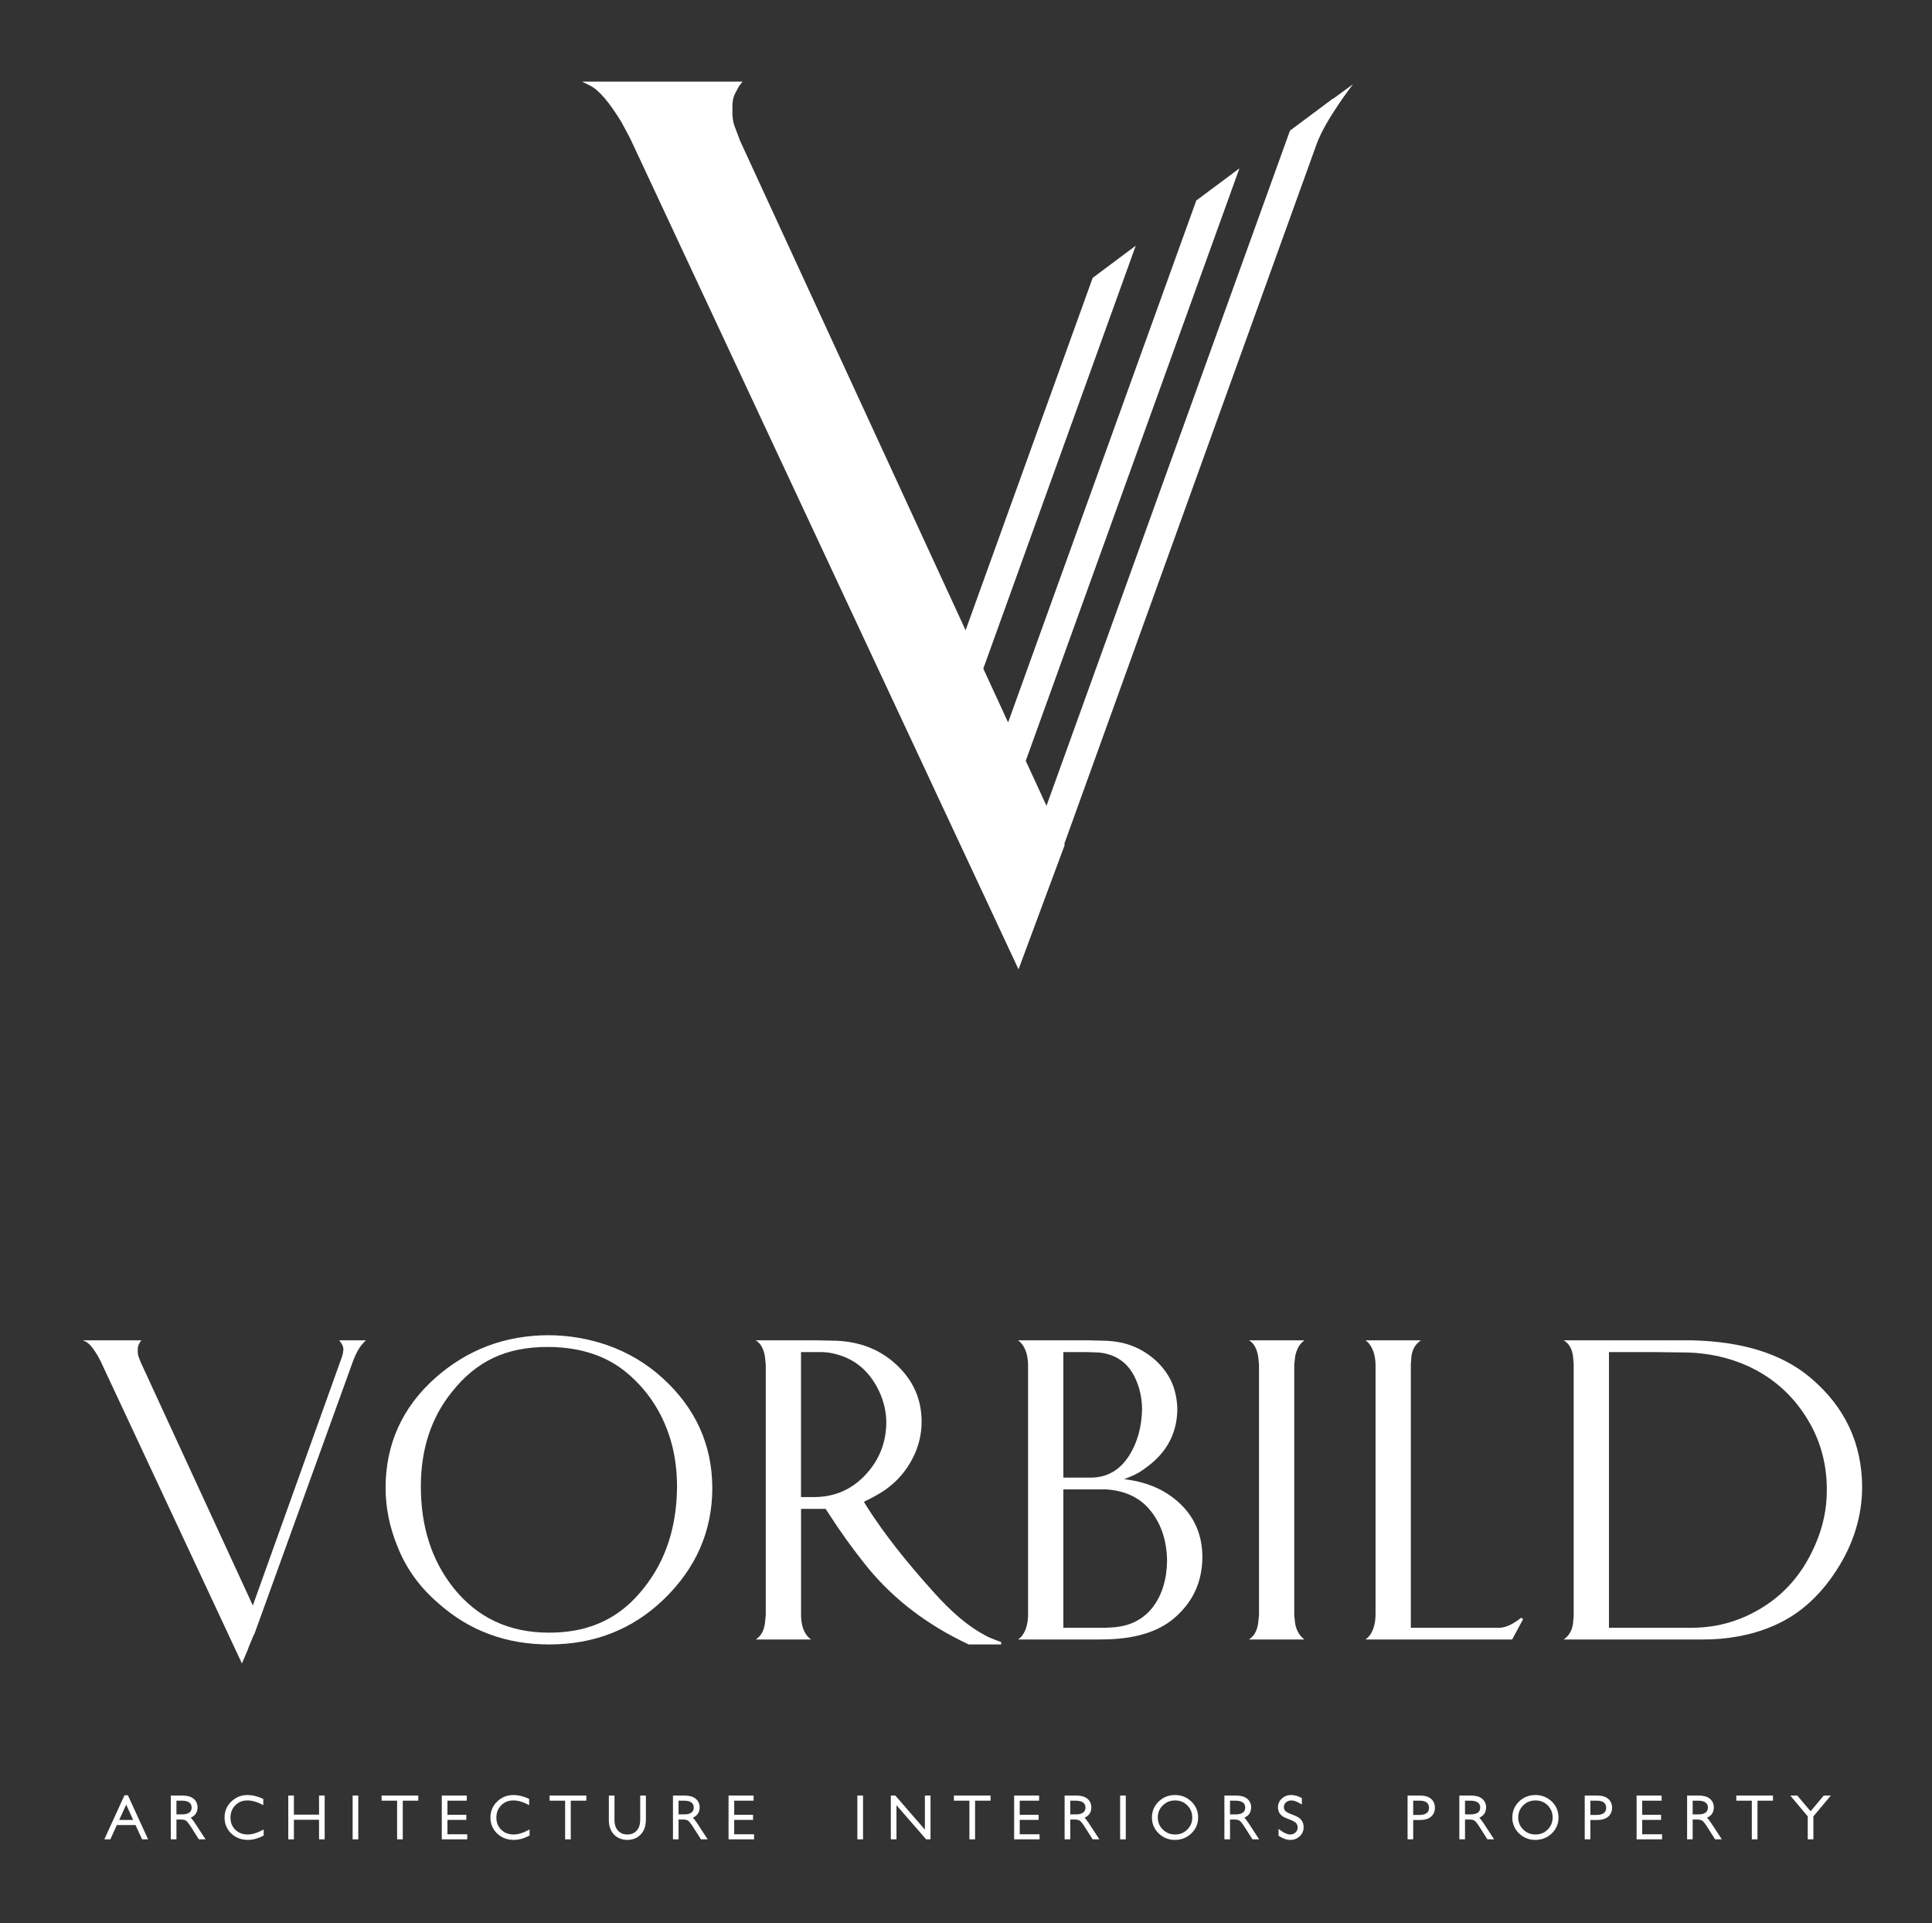 <?xml version="1.0" encoding="utf-8"?>
<!-- Generator: Adobe Illustrator 16.0.0, SVG Export Plug-In . SVG Version: 6.00 Build 0)  -->
<!DOCTYPE svg PUBLIC "-//W3C//DTD SVG 1.1//EN" "http://www.w3.org/Graphics/SVG/1.1/DTD/svg11.dtd">
<svg version="1.1" id="Layer_1" xmlns="http://www.w3.org/2000/svg" xmlns:xlink="http://www.w3.org/1999/xlink" x="0px" y="0px"
	 width="209px" height="208px" viewBox="0 0 209 208" enable-background="new 0 0 209 208" xml:space="preserve">
<rect x="0" y="0" width="209" height="208" fill="#333333" stroke="none"/>
<g>
	<g>
		<path fill="#FFFFFF" d="M13.748,194.178h-0.191h-0.088l-2.184,4.77h0.566h0.088l0.702-1.548h2.019l0.71,1.548h0.445h0.206
			l-2.189-4.77H13.748z M14.405,196.852h-1.513l0.76-1.658L14.405,196.852z"/>
		<path fill="#FFFFFF" d="M20.633,196.612c0.199-0.1,0.374-0.216,0.496-0.37c0.163-0.206,0.243-0.459,0.243-0.742
			c0-0.382-0.146-0.714-0.431-0.945c-0.288-0.234-0.688-0.343-1.185-0.343h-1.279v0.132v4.604h0.478h0.133v-2.144h0.471
			c0.267,0,0.454,0.051,0.566,0.128c0.108,0.074,0.314,0.325,0.571,0.73l0.813,1.285h0.485h0.245l-1.147-1.753
			C20.918,196.933,20.772,196.738,20.633,196.612z M19.088,194.766h0.597c0.363,0,0.625,0.074,0.793,0.2
			c0.171,0.133,0.251,0.299,0.254,0.542c-0.002,0.245-0.083,0.413-0.245,0.542c-0.166,0.125-0.428,0.199-0.791,0.199h-0.608V194.766
			z"/>
		<path fill="#FFFFFF" d="M26.801,198.422c-0.556,0-0.996-0.171-1.347-0.514c-0.348-0.345-0.52-0.773-0.52-1.318
			c0-0.539,0.171-0.968,0.52-1.325c0.348-0.354,0.773-0.525,1.299-0.525c0.497,0,1.007,0.137,1.536,0.411l0.194,0.105v-0.597v-0.083
			l-0.08-0.034c-0.56-0.26-1.102-0.388-1.63-0.388c-0.671-0.002-1.259,0.234-1.741,0.696c-0.491,0.46-0.743,1.051-0.739,1.739
			c-0.003,0.68,0.242,1.267,0.719,1.724c0.479,0.459,1.09,0.694,1.796,0.694c0.548,0,1.102-0.146,1.644-0.437l0.07-0.034v-0.44
			v-0.22l-0.191,0.103C27.769,198.277,27.258,198.422,26.801,198.422z"/>
		<polygon fill="#FFFFFF" points="34.646,194.212 34.514,194.212 34.514,196.276 31.794,196.276 31.794,194.212 31.32,194.212 
			31.186,194.212 31.186,198.948 31.662,198.948 31.794,198.948 31.794,196.83 34.514,196.83 34.514,198.948 34.994,198.948 
			35.122,198.948 35.122,194.212 34.994,194.212 		"/>
		<polygon fill="#FFFFFF" points="38.278,194.212 38.147,194.212 38.147,198.948 38.624,198.948 38.758,198.948 38.758,194.212 
			38.624,194.212 		"/>
		<polygon fill="#FFFFFF" points="41.279,194.212 41.279,194.632 41.279,194.766 42.957,194.766 42.957,198.948 43.439,198.948 
			43.571,198.948 43.571,194.766 45.249,194.766 45.249,194.344 45.249,194.212 45.115,194.212 		"/>
		<polygon fill="#FFFFFF" points="48.403,196.844 50.444,196.844 50.444,196.421 50.444,196.291 48.403,196.291 48.403,194.766 
			50.495,194.766 50.495,194.344 50.495,194.212 50.364,194.212 47.792,194.212 47.792,198.948 50.547,198.948 50.547,198.53 
			50.547,198.4 48.403,198.4 		"/>
		<path fill="#FFFFFF" d="M55.568,198.422c-0.557,0-0.997-0.171-1.348-0.514c-0.349-0.345-0.522-0.773-0.522-1.318
			c0-0.539,0.171-0.968,0.522-1.325c0.349-0.354,0.774-0.525,1.296-0.525c0.497,0,1.005,0.137,1.535,0.411l0.191,0.105v-0.597
			v-0.083l-0.074-0.034c-0.559-0.26-1.102-0.388-1.63-0.388c-0.671-0.002-1.262,0.234-1.744,0.696
			c-0.492,0.46-0.74,1.051-0.74,1.739c0,0.68,0.246,1.267,0.722,1.724c0.477,0.459,1.088,0.694,1.795,0.694
			c0.548,0,1.1-0.146,1.644-0.437l0.072-0.034v-0.44v-0.22l-0.194,0.103C56.536,198.277,56.022,198.422,55.568,198.422z"/>
		<polygon fill="#FFFFFF" points="59.456,194.212 59.456,194.632 59.456,194.766 61.134,194.766 61.134,198.948 61.616,198.948 
			61.744,198.948 61.744,194.766 63.426,194.766 63.426,194.344 63.426,194.212 63.289,194.212 		"/>
		<path fill="#FFFFFF" d="M69.257,194.212v0.132v2.46c0,0.539-0.131,0.933-0.385,1.204c-0.26,0.28-0.583,0.414-1.008,0.414
			c-0.42,0-0.739-0.134-1.002-0.408c-0.25-0.274-0.388-0.651-0.388-1.159v-2.643h-0.479h-0.131v2.652
			c-0.002,0.646,0.184,1.176,0.557,1.567c0.372,0.382,0.868,0.577,1.444,0.577c0.582,0,1.074-0.197,1.444-0.585
			c0.384-0.394,0.562-0.947,0.562-1.635v-2.575h-0.476H69.257z"/>
		<path fill="#FFFFFF" d="M74.952,196.612c0.2-0.1,0.374-0.216,0.496-0.37c0.157-0.206,0.243-0.459,0.24-0.742
			c0.003-0.382-0.143-0.714-0.431-0.945c-0.285-0.234-0.685-0.343-1.184-0.343H72.8v0.132v4.604h0.474h0.131v-2.144h0.473
			c0.267,0,0.452,0.051,0.561,0.128c0.114,0.074,0.319,0.325,0.57,0.73l0.822,1.285h0.483h0.24l-1.145-1.753
			C75.235,196.933,75.089,196.738,74.952,196.612z M73.405,194.766h0.599c0.363,0,0.625,0.074,0.793,0.2
			c0.171,0.133,0.252,0.299,0.252,0.542c0,0.245-0.081,0.413-0.249,0.542c-0.16,0.125-0.422,0.199-0.782,0.199h-0.613V194.766z"/>
		<polygon fill="#FFFFFF" points="79.425,196.844 81.465,196.844 81.465,196.421 81.465,196.291 79.425,196.291 79.425,194.766 
			81.52,194.766 81.52,194.344 81.52,194.212 81.388,194.212 78.813,194.212 78.813,198.948 81.571,198.948 81.571,198.53 
			81.571,198.4 79.425,198.4 		"/>
		<polygon fill="#FFFFFF" points="92.878,194.212 92.747,194.212 92.747,198.948 93.226,198.948 93.36,198.948 93.36,194.212 
			93.226,194.212 		"/>
		<polygon fill="#FFFFFF" points="100.188,194.212 100.053,194.212 100.053,197.897 96.854,194.212 96.5,194.212 96.368,194.212 
			96.368,198.948 96.845,198.948 96.979,198.948 96.979,195.26 100.188,198.948 100.533,198.948 100.661,198.948 100.661,194.212 
			100.533,194.212 		"/>
		<polygon fill="#FFFFFF" points="103.193,194.212 103.193,194.632 103.193,194.766 104.868,194.766 104.868,198.948 
			105.354,198.948 105.482,198.948 105.482,194.766 107.158,194.766 107.158,194.344 107.158,194.212 107.029,194.212 		"/>
		<polygon fill="#FFFFFF" points="110.312,196.844 112.355,196.844 112.355,196.421 112.355,196.291 110.312,196.291 
			110.312,194.766 112.408,194.766 112.408,194.344 112.408,194.212 112.276,194.212 109.707,194.212 109.707,198.948 
			112.458,198.948 112.458,198.53 112.458,198.4 110.312,198.4 		"/>
		<path fill="#FFFFFF" d="M117.325,196.612c0.2-0.1,0.374-0.216,0.496-0.37c0.157-0.206,0.238-0.459,0.238-0.742
			c0-0.382-0.14-0.714-0.429-0.945c-0.285-0.234-0.688-0.343-1.187-0.343h-1.276v0.132v4.604h0.476h0.135v-2.144h0.473
			c0.263,0,0.452,0.051,0.557,0.128c0.117,0.074,0.321,0.325,0.574,0.73l0.82,1.285h0.479h0.245l-1.145-1.753
			C117.605,196.933,117.459,196.738,117.325,196.612z M115.778,194.766h0.597c0.363,0,0.628,0.074,0.796,0.2
			c0.166,0.133,0.252,0.299,0.254,0.542c-0.002,0.245-0.088,0.413-0.251,0.542c-0.169,0.125-0.422,0.206-0.788,0.199h-0.608V194.766
			z"/>
		<polygon fill="#FFFFFF" points="121.308,194.212 121.173,194.212 121.173,198.948 121.652,198.948 121.784,198.948 
			121.784,194.212 121.652,194.212 		"/>
		<path fill="#FFFFFF" d="M127.107,194.155c-0.69-0.002-1.287,0.237-1.767,0.705c-0.479,0.465-0.728,1.051-0.725,1.722
			c-0.003,0.67,0.246,1.256,0.725,1.721c0.479,0.468,1.076,0.705,1.767,0.705s1.293-0.237,1.772-0.703
			c0.488-0.467,0.733-1.05,0.733-1.724c0-0.671-0.245-1.256-0.733-1.722C128.4,194.393,127.797,194.153,127.107,194.155z
			 M127.125,198.422c-0.535,0-0.965-0.174-1.328-0.534c-0.372-0.359-0.545-0.782-0.548-1.307c0.003-0.525,0.177-0.948,0.548-1.311
			c0.362-0.357,0.793-0.53,1.328-0.53c0.525,0,0.953,0.173,1.313,0.53c0.362,0.362,0.537,0.786,0.539,1.311
			c-0.002,0.525-0.177,0.95-0.539,1.307C128.077,198.249,127.649,198.422,127.125,198.422z"/>
		<path fill="#FFFFFF" d="M134.608,196.612c0.198-0.1,0.375-0.216,0.497-0.37c0.157-0.206,0.24-0.459,0.24-0.742
			c0.003-0.382-0.143-0.714-0.428-0.945c-0.29-0.234-0.688-0.343-1.188-0.343h-1.276v0.132v4.604h0.476h0.132v-2.144h0.471
			c0.268,0,0.454,0.051,0.562,0.128c0.115,0.074,0.323,0.325,0.574,0.73l0.821,1.285h0.479h0.242l-1.142-1.753
			C134.892,196.933,134.746,196.738,134.608,196.612z M133.062,194.766h0.6c0.362,0,0.622,0.074,0.793,0.2
			c0.171,0.133,0.249,0.299,0.252,0.542c-0.003,0.245-0.081,0.413-0.247,0.542c-0.166,0.125-0.425,0.199-0.788,0.199h-0.611V194.766
			z"/>
		<path fill="#FFFFFF" d="M140.389,196.533L140.389,196.533c-0.163-0.094-0.417-0.2-0.759-0.328
			c-0.328-0.123-0.534-0.256-0.613-0.357c-0.086-0.123-0.129-0.243-0.131-0.388c0.002-0.209,0.074-0.366,0.226-0.512
			c0.16-0.137,0.348-0.208,0.587-0.208c0.246,0,0.559,0.1,0.934,0.323l0.2,0.117v-0.611v-0.077l-0.068-0.04
			c-0.357-0.196-0.723-0.297-1.094-0.297c-0.386-0.002-0.73,0.126-1.004,0.385c-0.274,0.246-0.42,0.571-0.42,0.936
			c0,0.252,0.06,0.474,0.18,0.654c0.114,0.166,0.256,0.294,0.425,0.388c0.157,0.086,0.408,0.191,0.756,0.326
			c0.337,0.128,0.548,0.269,0.628,0.382c0.097,0.137,0.143,0.269,0.143,0.44c0,0.213-0.074,0.384-0.229,0.536
			c-0.163,0.149-0.345,0.22-0.579,0.22c-0.274,0.003-0.634-0.139-1.053-0.453l-0.208-0.151v0.665v0.071l0.057,0.04
			c0.411,0.272,0.819,0.415,1.219,0.415c0.394,0,0.742-0.135,1.016-0.396c0.277-0.254,0.423-0.588,0.42-0.962
			c0-0.28-0.057-0.514-0.188-0.708C140.715,196.767,140.566,196.625,140.389,196.533z"/>
		<path fill="#FFFFFF" d="M153.633,194.212h-1.364v0.132v4.604h0.479h0.129v-2.093h0.722c0.512,0,0.914-0.108,1.202-0.352
			c0.283-0.24,0.425-0.582,0.425-0.981c0-0.391-0.143-0.728-0.423-0.962C154.515,194.321,154.122,194.212,153.633,194.212z
			 M152.877,194.766h0.742c0.337,0,0.571,0.074,0.733,0.211c0.16,0.141,0.234,0.308,0.238,0.554c-0.003,0.26-0.081,0.434-0.24,0.565
			c-0.164,0.134-0.415,0.211-0.771,0.211h-0.702V194.766z"/>
		<path fill="#FFFFFF" d="M160.027,196.612c0.2-0.1,0.374-0.216,0.497-0.37c0.159-0.206,0.24-0.459,0.24-0.742
			c0.002-0.382-0.144-0.714-0.432-0.945c-0.282-0.234-0.682-0.343-1.185-0.343h-1.278v0.132v4.604h0.479h0.134v-2.144h0.474
			c0.263,0,0.451,0.051,0.561,0.128c0.11,0.074,0.316,0.325,0.57,0.73l0.816,1.285h0.485h0.243l-1.148-1.753
			C160.31,196.933,160.161,196.738,160.027,196.612z M158.483,194.766h0.6c0.357,0,0.622,0.074,0.788,0.2
			c0.174,0.133,0.254,0.299,0.256,0.542c-0.002,0.245-0.082,0.413-0.248,0.542c-0.166,0.125-0.423,0.199-0.788,0.199h-0.609V194.766
			z"/>
		<path fill="#FFFFFF" d="M166.096,194.155c-0.691-0.002-1.288,0.237-1.772,0.705c-0.476,0.465-0.725,1.051-0.723,1.722
			c-0.002,0.674,0.247,1.256,0.723,1.724c0.485,0.465,1.082,0.703,1.772,0.703c0.688,0,1.287-0.237,1.775-0.703
			c0.483-0.467,0.728-1.053,0.725-1.724c0.003-0.671-0.242-1.256-0.725-1.722C167.383,194.393,166.784,194.153,166.096,194.155z
			 M166.107,198.422c-0.528,0-0.965-0.174-1.325-0.534c-0.366-0.359-0.542-0.782-0.544-1.307c0.002-0.525,0.179-0.948,0.544-1.311
			c0.359-0.357,0.797-0.53,1.325-0.53c0.528,0,0.959,0.173,1.318,0.53c0.357,0.362,0.531,0.786,0.537,1.311
			c-0.006,0.525-0.18,0.95-0.537,1.307C167.067,198.249,166.636,198.422,166.107,198.422z"/>
		<path fill="#FFFFFF" d="M172.795,194.212h-1.362v0.132v4.604h0.474h0.137v-2.093h0.722c0.505,0,0.911-0.108,1.196-0.352
			c0.283-0.24,0.429-0.582,0.429-0.981c0-0.391-0.146-0.728-0.425-0.962C173.683,194.321,173.289,194.212,172.795,194.212z
			 M172.044,194.766h0.739c0.334,0,0.574,0.074,0.734,0.211c0.157,0.141,0.234,0.308,0.237,0.554
			c-0.003,0.26-0.083,0.434-0.24,0.565c-0.163,0.134-0.417,0.211-0.768,0.211h-0.703V194.766z"/>
		<polygon fill="#FFFFFF" points="177.65,196.844 179.691,196.844 179.691,196.421 179.691,196.291 177.65,196.291 177.65,194.766 
			179.749,194.766 179.749,194.344 179.749,194.212 179.614,194.212 177.045,194.212 177.045,198.948 179.799,198.948 
			179.799,198.53 179.799,198.4 177.65,198.4 		"/>
		<path fill="#FFFFFF" d="M184.661,196.612c0.202-0.1,0.374-0.216,0.5-0.37c0.157-0.206,0.236-0.459,0.236-0.742
			c0-0.382-0.145-0.714-0.428-0.945c-0.288-0.234-0.688-0.343-1.188-0.343h-1.273v0.132v4.604h0.471h0.131v-2.144h0.474
			c0.265,0,0.456,0.051,0.564,0.128c0.115,0.074,0.32,0.325,0.571,0.73l0.819,1.285h0.483h0.243l-1.148-1.753
			C184.944,196.933,184.798,196.738,184.661,196.612z M183.111,194.766h0.599c0.363,0,0.631,0.074,0.794,0.2
			c0.174,0.133,0.251,0.299,0.256,0.542c-0.005,0.245-0.083,0.413-0.245,0.542c-0.168,0.125-0.431,0.206-0.791,0.199h-0.613V194.766
			z"/>
		<polygon fill="#FFFFFF" points="187.829,194.212 187.829,194.632 187.829,194.766 189.507,194.766 189.507,198.948 
			189.99,198.948 190.122,198.948 190.122,194.766 191.796,194.766 191.796,194.344 191.796,194.212 191.668,194.212 		"/>
		<polygon fill="#FFFFFF" points="197.771,194.212 197.354,194.212 197.289,194.212 195.865,195.911 194.428,194.212 
			193.952,194.212 193.669,194.212 195.557,196.464 195.557,198.948 196.036,198.948 196.167,198.948 196.167,196.464 
			198.057,194.212 		"/>
	</g>
	<g>
		<path fill="#FFFFFF" d="M146.369,9.108l-2.178,1.593l0.02-0.051l-4.664,3.479l-26.34,73.028l-2.244-4.865l23.115-64.08
			l-4.667,3.477l-20.357,56.452l-2.683-5.823l16.493-45.745l-4.66,3.482l-13.747,38.115l-6.993-15.174l-17.398-37.75l-0.573-1.523
			c-0.214-0.55-0.297-1.186-0.257-1.906c-0.04-0.636,0.043-1.188,0.257-1.652l0.44-0.825l0.388-0.511H62.972l0.888,0.443
			c0.931,0.471,2.055,1.784,3.371,3.943l0.95,1.78l31.304,66.962l1.921,4.116l2.703,5.778l1.924,4.114l2.255,4.83l1.895,4.055
			l1.792-4.828l3.206-8.635l-0.048-0.107l27.296-75.692C143.389,12.924,146.369,9.108,146.369,9.108z"/>
	</g>
	<g>
		<path fill="#FFFFFF" d="M36.854,145.182l0.206,0.345c0.046,0.141,0.078,0.277,0.095,0.418l-0.071,0.485l-0.092,0.328
			l-9.642,26.895l-12.146-26.345l-0.206-0.55c-0.077-0.206-0.108-0.437-0.091-0.697c-0.017-0.233,0.014-0.431,0.091-0.604
			l0.161-0.299l0.139-0.183h-1.507h-1.107h-1.273h-0.879H8.984l0.323,0.162c0.339,0.169,0.748,0.646,1.224,1.437l0.348,0.647
			l15.291,32.701l0.671-1.568l-0.009-0.02l0.636-1.549l0.02,0.042l10.752-29.746l0.254-0.583c0.262-0.553,0.542-0.977,0.836-1.267
			l0.254-0.257h-2.892L36.854,145.182z"/>
		<path fill="#FFFFFF" d="M71.641,149.024c-1.724-1.561-3.699-2.734-5.92-3.519c-2.038-0.705-4.15-1.071-6.336-1.085
			c-4.719,0-8.823,1.542-12.305,4.627c-3.562,3.176-5.353,7.13-5.37,11.862c0,2.161,0.434,4.291,1.296,6.386
			c0.925,2.344,2.386,4.368,4.373,6.081c3.346,2.998,7.358,4.492,12.029,4.492c4.852,0,8.965-1.606,12.325-4.812
			c3.548-3.398,5.323-7.435,5.323-12.124C77.038,156.246,75.235,152.276,71.641,149.024z M59.384,176.592
			c-4.308,0-7.745-1.612-10.319-4.832c-2.372-2.978-3.551-6.66-3.537-11.058c0.014-3.991,1.125-7.362,3.328-10.107
			c1.314-1.679,2.818-2.923,4.514-3.725c1.695-0.8,3.705-1.197,6.014-1.179c3.468,0.031,6.306,0.99,8.509,2.865
			c2.361,2.01,3.957,4.567,4.79,7.685c0.371,1.433,0.557,2.954,0.557,4.572c-0.034,4.351-1.228,8.002-3.588,10.948
			c-1.45,1.85-3.157,3.163-5.109,3.928C63.06,176.29,61.34,176.592,59.384,176.592z"/>
		<path fill="#FFFFFF" d="M100.947,172.151c-2.992-3.315-5.363-6.352-7.124-9.112l-0.369-0.603l0.557-0.276
			c0.734-0.371,1.354-0.731,1.85-1.087c1.217-0.879,2.176-1.99,2.863-3.331c0.654-1.265,0.974-2.589,0.974-3.98
			c0-2.434-0.925-4.503-2.774-6.196c-1.712-1.576-3.831-2.421-6.362-2.545l-2.15-0.046h-2.488h-0.539h-1.274h-0.804h-1.556
			c0.522,0.308,0.858,0.894,0.999,1.759l0.088,0.856v27.131l-0.088,0.856c-0.108,0.725-0.362,1.25-0.762,1.572l-0.236,0.186h1.556
			h0.804h1.274h0.539h1.818l-0.231-0.186c-0.554-0.525-0.839-1.336-0.856-2.428v-11.518h2.657l0.348,0.53
			c1.202,1.867,2.455,3.617,3.751,5.25c2.729,3.502,6.223,6.314,10.479,8.446l0.898,0.439h3.514v-0.256
			c-0.939-0.34-1.541-0.597-1.801-0.766C104.758,175.919,102.905,174.36,100.947,172.151z M88.179,161.926h-1.527v-15.68h2.195
			c0.406,0,0.819,0.043,1.255,0.141c2.418,0.525,4.147,2.026,5.181,4.51c0.4,0.988,0.597,1.989,0.597,3.002
			c-0.031,2.175-0.782,4.05-2.255,5.621C92.152,161.095,90.336,161.897,88.179,161.926z"/>
		<path fill="#FFFFFF" d="M122.366,160.102l-0.762-0.117l0.597-0.231c0.651-0.245,1.305-0.633,1.967-1.155
			c2.098-1.576,3.166-3.631,3.194-6.178c-0.017-0.878-0.166-1.707-0.442-2.497c-0.365-0.999-0.977-1.904-1.824-2.704
			c-0.788-0.727-1.659-1.275-2.616-1.644c-0.83-0.323-1.781-0.511-2.843-0.556l-1.826-0.046h-3.519h-0.528h-1.276h-0.606h-1.752
			l0.231,0.183c0.54,0.545,0.825,1.349,0.854,2.432v27.131c-0.029,1.092-0.314,1.903-0.854,2.428l-0.231,0.186h1.752l0,0h2.41l0,0
			h4.398l1.248-0.022c3.036-0.109,5.379-0.857,7.029-2.244c2.053-1.727,3.086-3.937,3.104-6.619c0-2.252-0.742-4.12-2.221-5.621
			C126.431,161.401,124.601,160.484,122.366,160.102z M115.033,146.246h2.592l1.224,0.043c2.006,0.189,3.383,1.253,4.139,3.194
			c0.368,0.925,0.557,1.922,0.557,2.983c-0.045,1.898-0.505,3.539-1.365,4.927c-1.033,1.649-2.466,2.463-4.305,2.429h-2.843V146.246
			z M118.778,176.062h-3.746v-14.967h3.12h1.507c2.141,0.141,3.776,0.948,4.901,2.43c1.098,1.419,1.658,3.183,1.692,5.295
			c-0.034,2.021-0.542,3.688-1.53,4.995c-1.079,1.404-2.612,2.147-4.601,2.221C119.766,176.067,119.317,176.078,118.778,176.062z"/>
		<path fill="#FFFFFF" d="M140.104,146.732c0.143-0.708,0.402-1.233,0.788-1.576l0.209-0.183h-1.348h-1.013h-1.273h-0.759h-1.593
			c0.522,0.308,0.851,0.894,0.991,1.759l0.09,0.856v27.131l-0.09,0.856c-0.112,0.725-0.363,1.25-0.766,1.572l-0.226,0.186h1.593
			h0.759h1.273h1.013h1.348l-0.209-0.186c-0.414-0.399-0.682-0.925-0.788-1.572l-0.092-0.856v-27.131L140.104,146.732z"/>
		<path fill="#FFFFFF" d="M164.224,175.228c-0.863,0.633-1.644,0.911-2.355,0.833h-9.248v-28.473l0.063-0.856
			c0.08-0.663,0.339-1.188,0.791-1.576l0.233-0.183h-1.529h-0.831h-1.272h-1.013h-1.351l0.234,0.183
			c0.539,0.545,0.824,1.349,0.858,2.432v27.131c-0.034,1.092-0.319,1.903-0.858,2.428l-0.234,0.186h1.351h1.013h1.272h0.831h11.4
			l1.185-2.197l-0.189-0.163L164.224,175.228z"/>
		<path fill="#FFFFFF" d="M195.798,148.976c-3.037-2.546-7.301-3.879-12.787-4.002h-2.915h-6.713h-0.597h-1.276h-0.53h-1.828
			c0.571,0.322,0.91,0.914,1.019,1.759l0.068,0.856v27.131l-0.068,0.856c-0.094,0.68-0.354,1.201-0.785,1.572l-0.234,0.186h1.828
			l0,0h2.403l0,0h7.824h2.866c2.805,0.012,5.346-0.456,7.609-1.415c2.774-1.136,5.107-3.164,6.991-6.081
			c1.815-2.805,2.74-5.774,2.771-8.906C201.444,156.108,199.564,152.121,195.798,148.976z M196.378,167.059
			c-1.202,2.812-2.974,4.99-5.321,6.551c-2.468,1.633-5.146,2.452-8.046,2.452h-2.849h-6.108v-29.815h4.927l3.611,0.043
			c2.352,0.08,4.503,0.568,6.473,1.461c2.609,1.188,4.693,2.991,6.249,5.412c1.527,2.358,2.298,4.995,2.309,7.91
			C197.639,163.139,197.223,165.137,196.378,167.059z"/>
	</g>
</g>
</svg>
